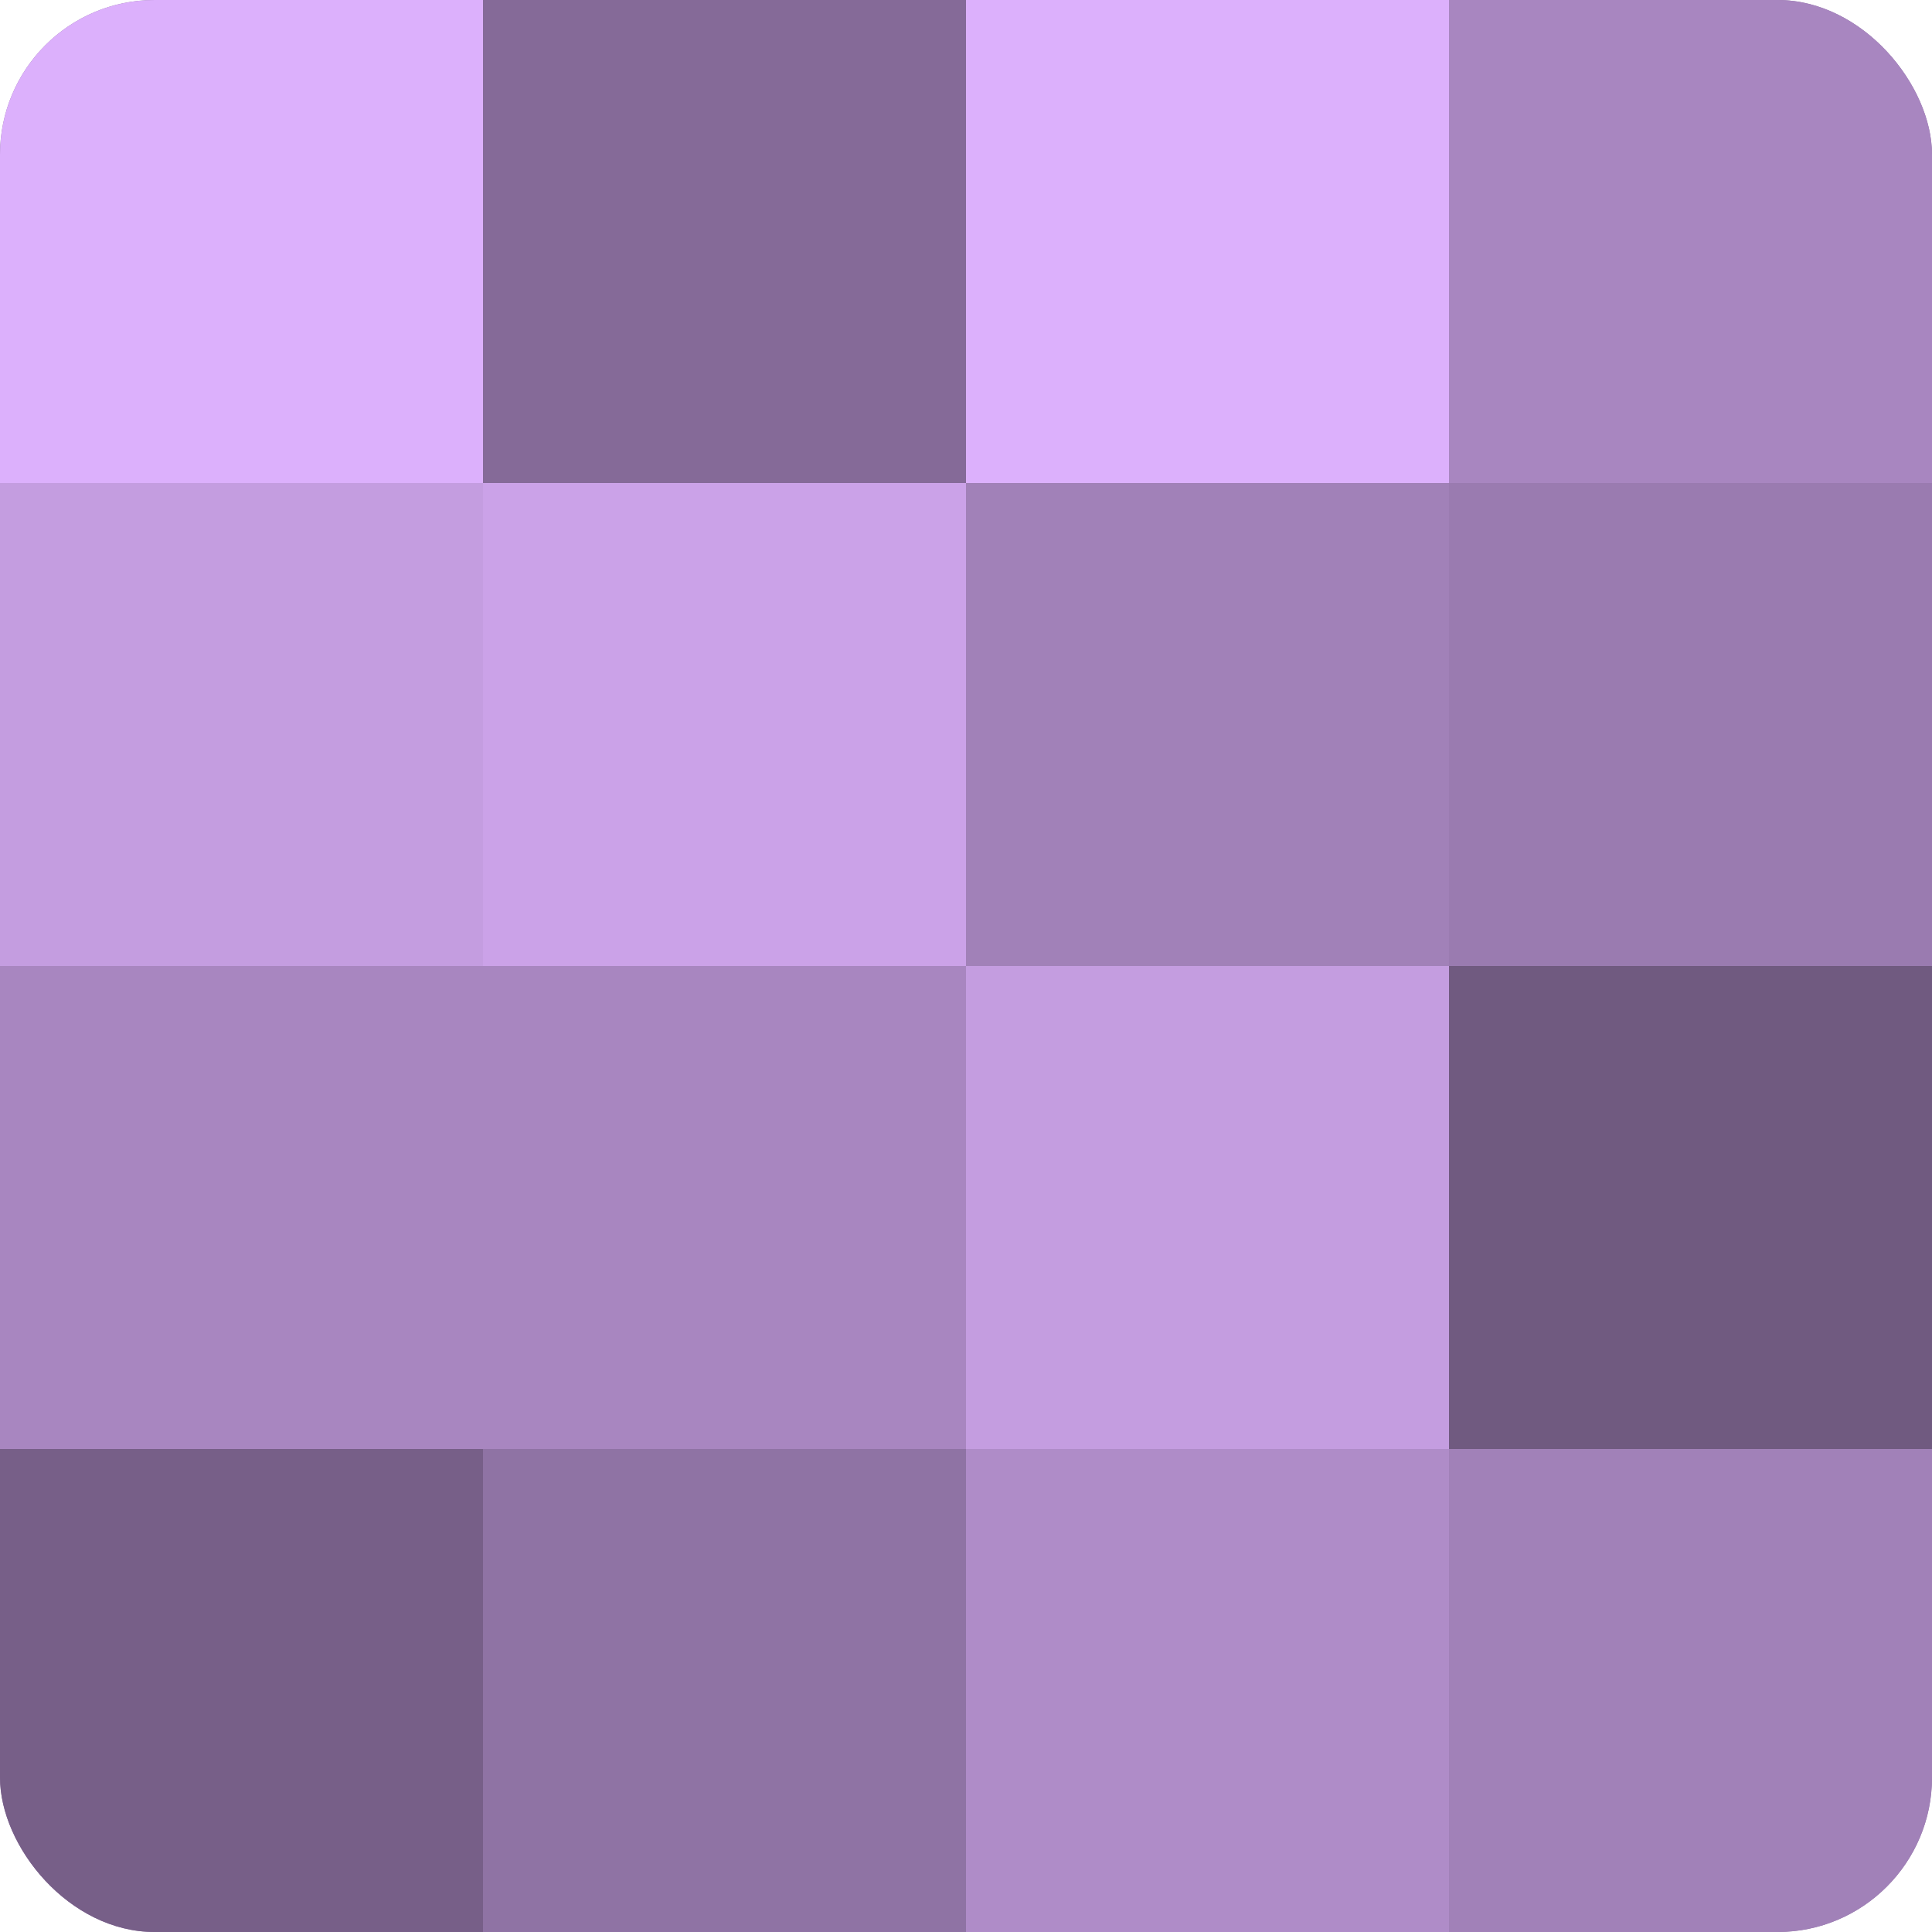 <?xml version="1.0" encoding="UTF-8"?>
<svg xmlns="http://www.w3.org/2000/svg" width="60" height="60" viewBox="0 0 100 100" preserveAspectRatio="xMidYMid meet"><defs><clipPath id="c" width="100" height="100"><rect width="100" height="100" rx="8" ry="8"/></clipPath></defs><g clip-path="url(#c)"><rect width="100" height="100" fill="#8c70a0"/><rect width="25" height="25" fill="#dcb0fc"/><rect y="25" width="25" height="25" fill="#c49de0"/><rect y="50" width="25" height="25" fill="#a886c0"/><rect y="75" width="25" height="25" fill="#775f88"/><rect x="25" width="25" height="25" fill="#856a98"/><rect x="25" y="25" width="25" height="25" fill="#cba2e8"/><rect x="25" y="50" width="25" height="25" fill="#a886c0"/><rect x="25" y="75" width="25" height="25" fill="#8f73a4"/><rect x="50" width="25" height="25" fill="#dcb0fc"/><rect x="50" y="25" width="25" height="25" fill="#a181b8"/><rect x="50" y="50" width="25" height="25" fill="#c49de0"/><rect x="50" y="75" width="25" height="25" fill="#af8cc8"/><rect x="75" width="25" height="25" fill="#a886c0"/><rect x="75" y="25" width="25" height="25" fill="#9a7bb0"/><rect x="75" y="50" width="25" height="25" fill="#705a80"/><rect x="75" y="75" width="25" height="25" fill="#a181b8"/></g></svg>

